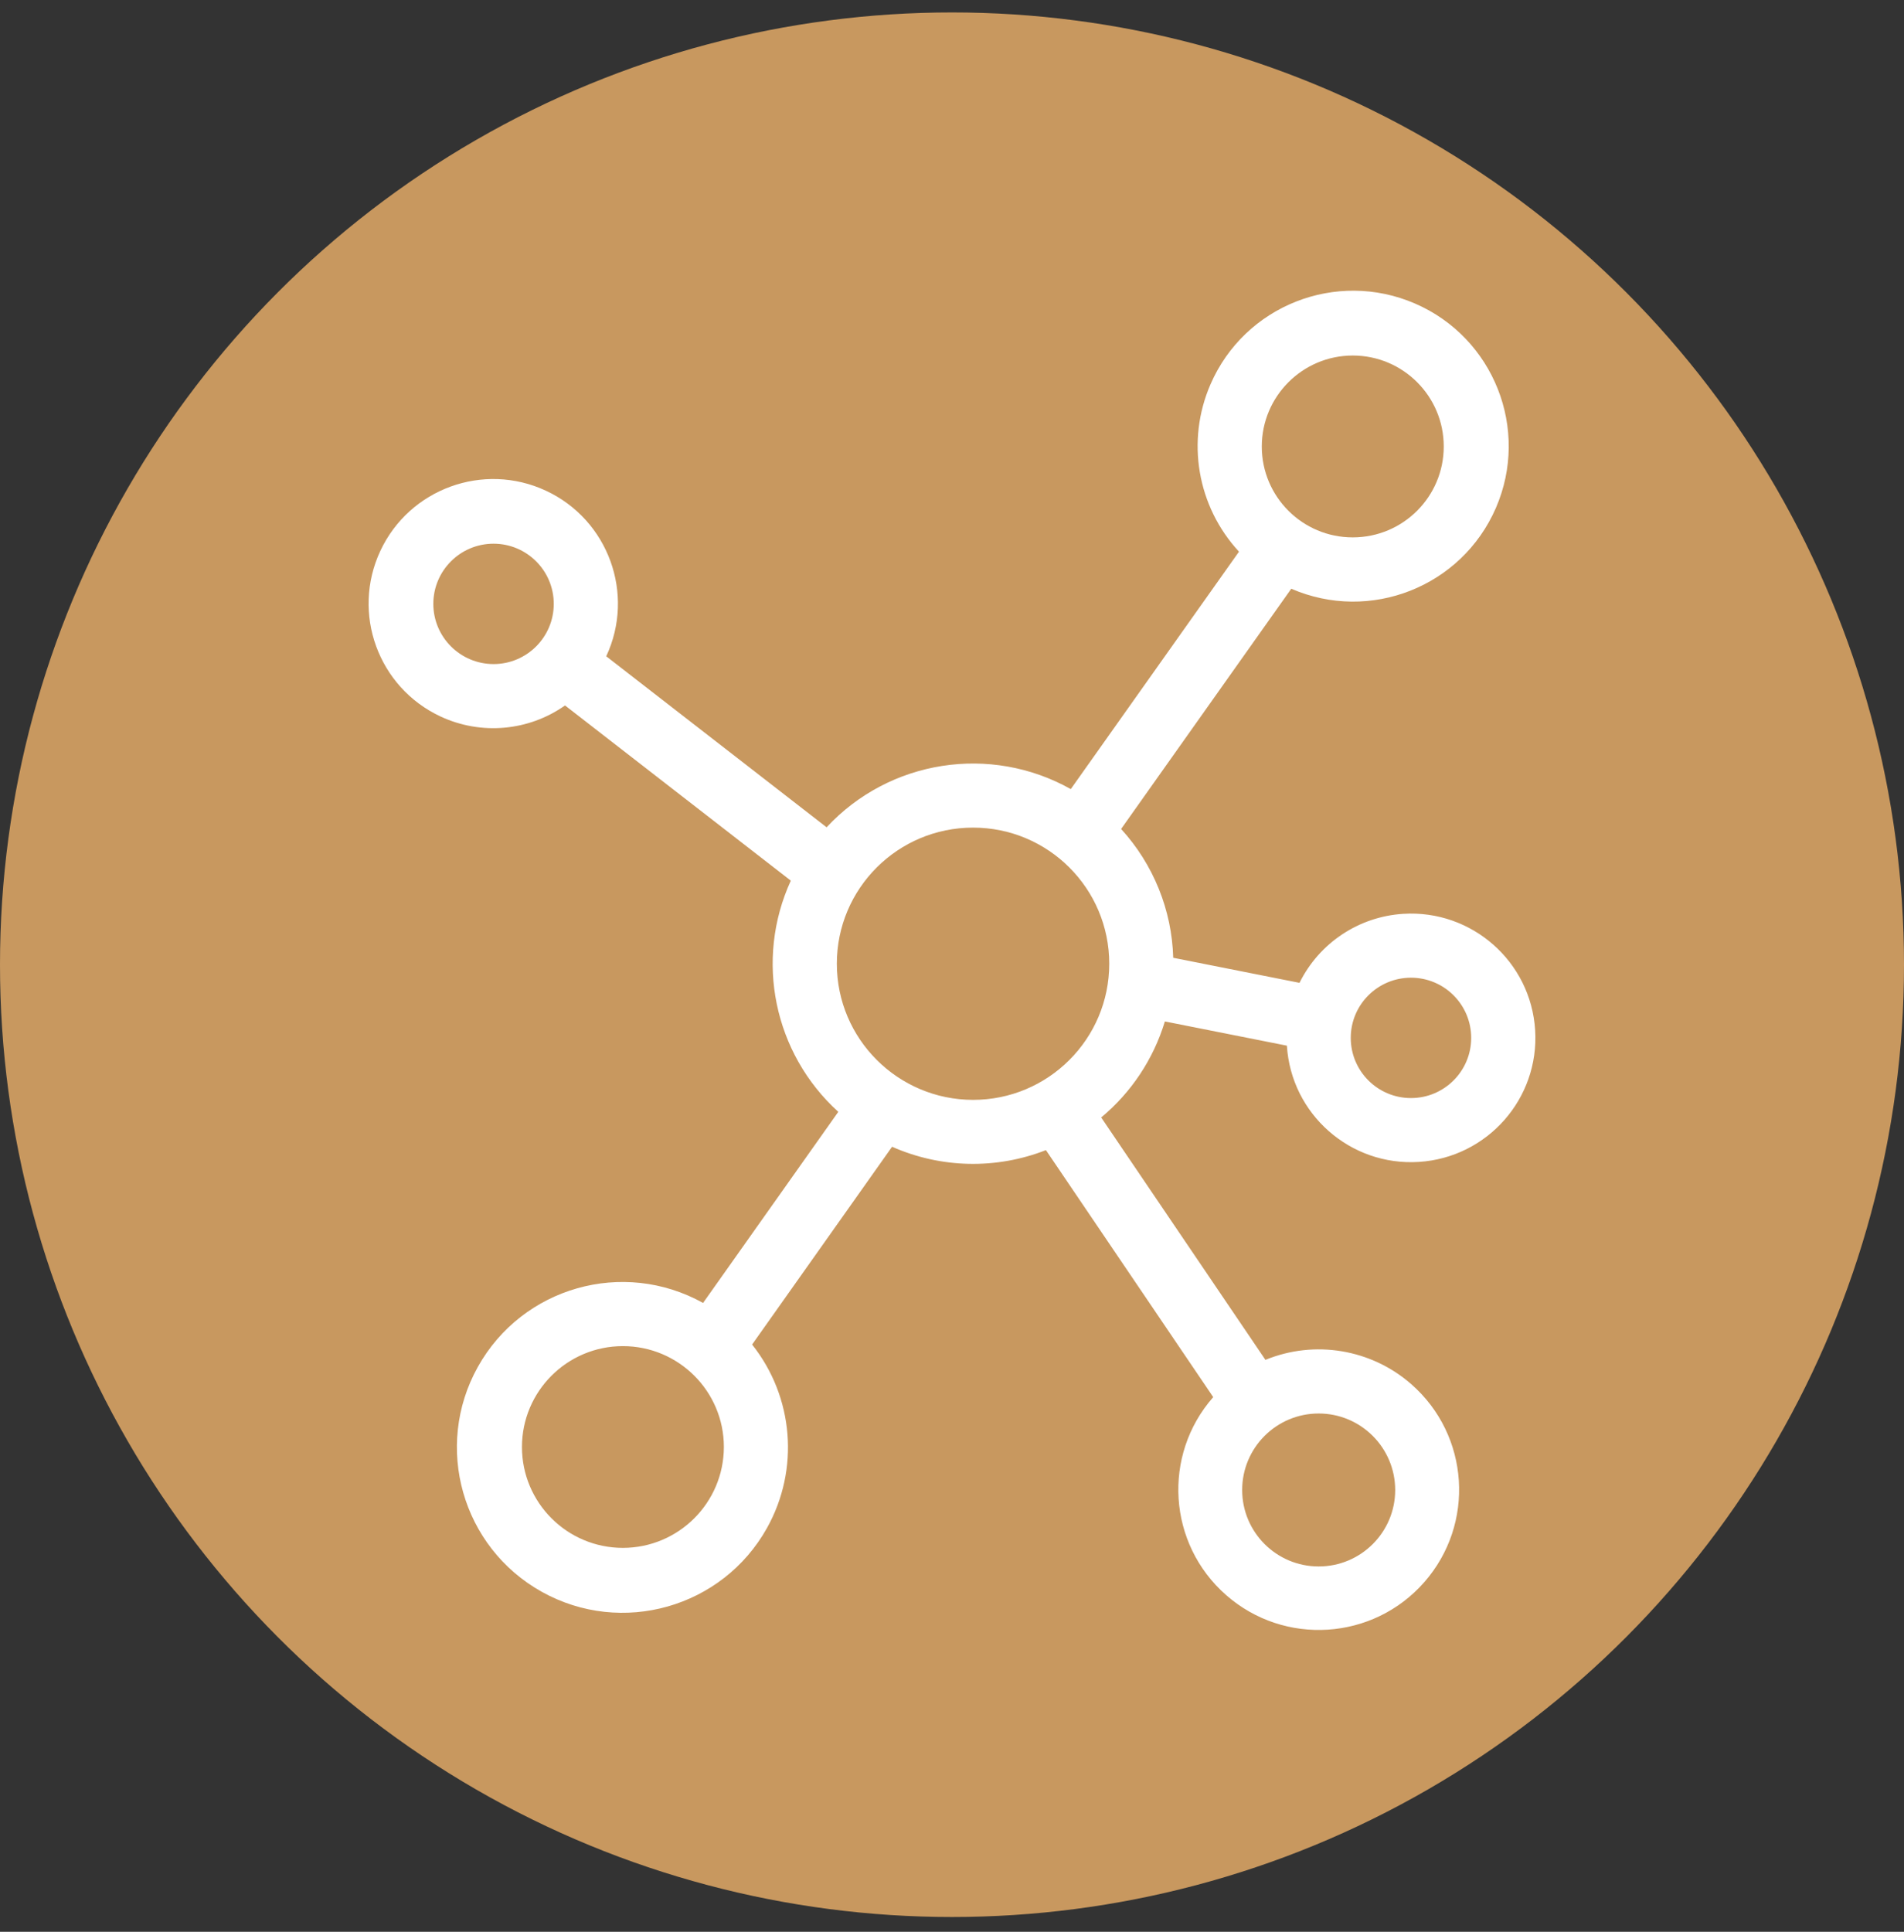 <?xml version="1.0" encoding="UTF-8"?> <svg xmlns="http://www.w3.org/2000/svg" width="70" height="71" viewBox="0 0 70 71" fill="none"><rect x="0" y="0" width="70" height="71" fill="#333333" stroke="none"/> <circle cx="35" cy="35.457" r="35" fill="#C8985F"></circle> <path d="M35.774 40.424C33.01 40.421 30.768 38.182 30.766 35.421C30.766 32.657 33.007 30.418 35.774 30.418C38.54 30.418 40.781 32.657 40.781 35.421C40.781 38.185 38.54 40.424 35.774 40.424ZM48.481 51.951C50.034 51.952 51.292 53.21 51.294 54.762C51.294 56.314 50.035 57.573 48.481 57.573C46.927 57.573 45.668 56.314 45.668 54.762C45.668 53.21 46.927 51.951 48.481 51.951ZM22.901 56.89C20.852 56.89 19.19 55.23 19.19 53.183C19.19 51.135 20.852 49.475 22.901 49.475C24.95 49.476 26.613 51.135 26.613 53.183C26.609 55.23 24.95 56.888 22.901 56.89ZM18.145 24.407C16.922 24.405 15.932 23.415 15.931 22.195C15.931 20.974 16.922 19.983 18.145 19.983C19.368 19.983 20.359 20.974 20.359 22.195C20.359 23.416 19.368 24.407 18.145 24.407ZM49.734 13.067C51.582 13.067 53.079 14.563 53.079 16.41C53.079 18.256 51.582 19.751 49.733 19.751C47.886 19.751 46.389 18.255 46.389 16.41C46.391 14.564 47.889 13.068 49.734 13.067ZM51.874 35.934C53.097 35.934 54.088 36.925 54.088 38.146C54.088 39.367 53.097 40.358 51.874 40.358C50.651 40.358 49.66 39.367 49.66 38.146C49.66 36.925 50.651 35.935 51.874 35.934ZM42.826 37.542L47.312 38.432C47.469 40.949 49.641 42.863 52.161 42.705C54.682 42.547 56.598 40.378 56.439 37.86C56.282 35.342 54.11 33.429 51.59 33.587C49.956 33.689 48.502 34.656 47.776 36.123L43.133 35.202C43.084 33.445 42.402 31.765 41.217 30.468L47.473 21.638C50.371 22.895 53.738 21.565 54.995 18.671C56.251 15.777 54.921 12.412 52.024 11.157C49.126 9.902 45.759 11.23 44.503 14.126C43.601 16.202 44.012 18.614 45.551 20.276L39.367 29.002C36.409 27.343 32.699 27.924 30.39 30.406L22.288 24.121C23.358 21.83 22.365 19.105 20.072 18.036C17.778 16.967 15.052 17.959 13.982 20.25C12.912 22.542 13.905 25.265 16.197 26.334C17.685 27.027 19.431 26.873 20.773 25.928L29.074 32.367C27.741 35.277 28.448 38.713 30.82 40.864L25.848 47.888C22.911 46.253 19.206 47.305 17.569 50.236C15.932 53.169 16.986 56.871 19.921 58.506C22.857 60.141 26.563 59.089 28.2 56.156C29.399 54.006 29.184 51.346 27.651 49.417L32.797 42.147C34.59 42.941 36.627 42.986 38.453 42.271L44.604 51.349C42.723 53.488 42.934 56.746 45.078 58.625C47.219 60.504 50.481 60.293 52.361 58.153C54.242 56.013 54.031 52.755 51.888 50.876C50.415 49.585 48.337 49.237 46.523 49.98L40.485 41.071C41.595 40.149 42.407 38.923 42.826 37.542Z" fill="white"></path> </svg> 